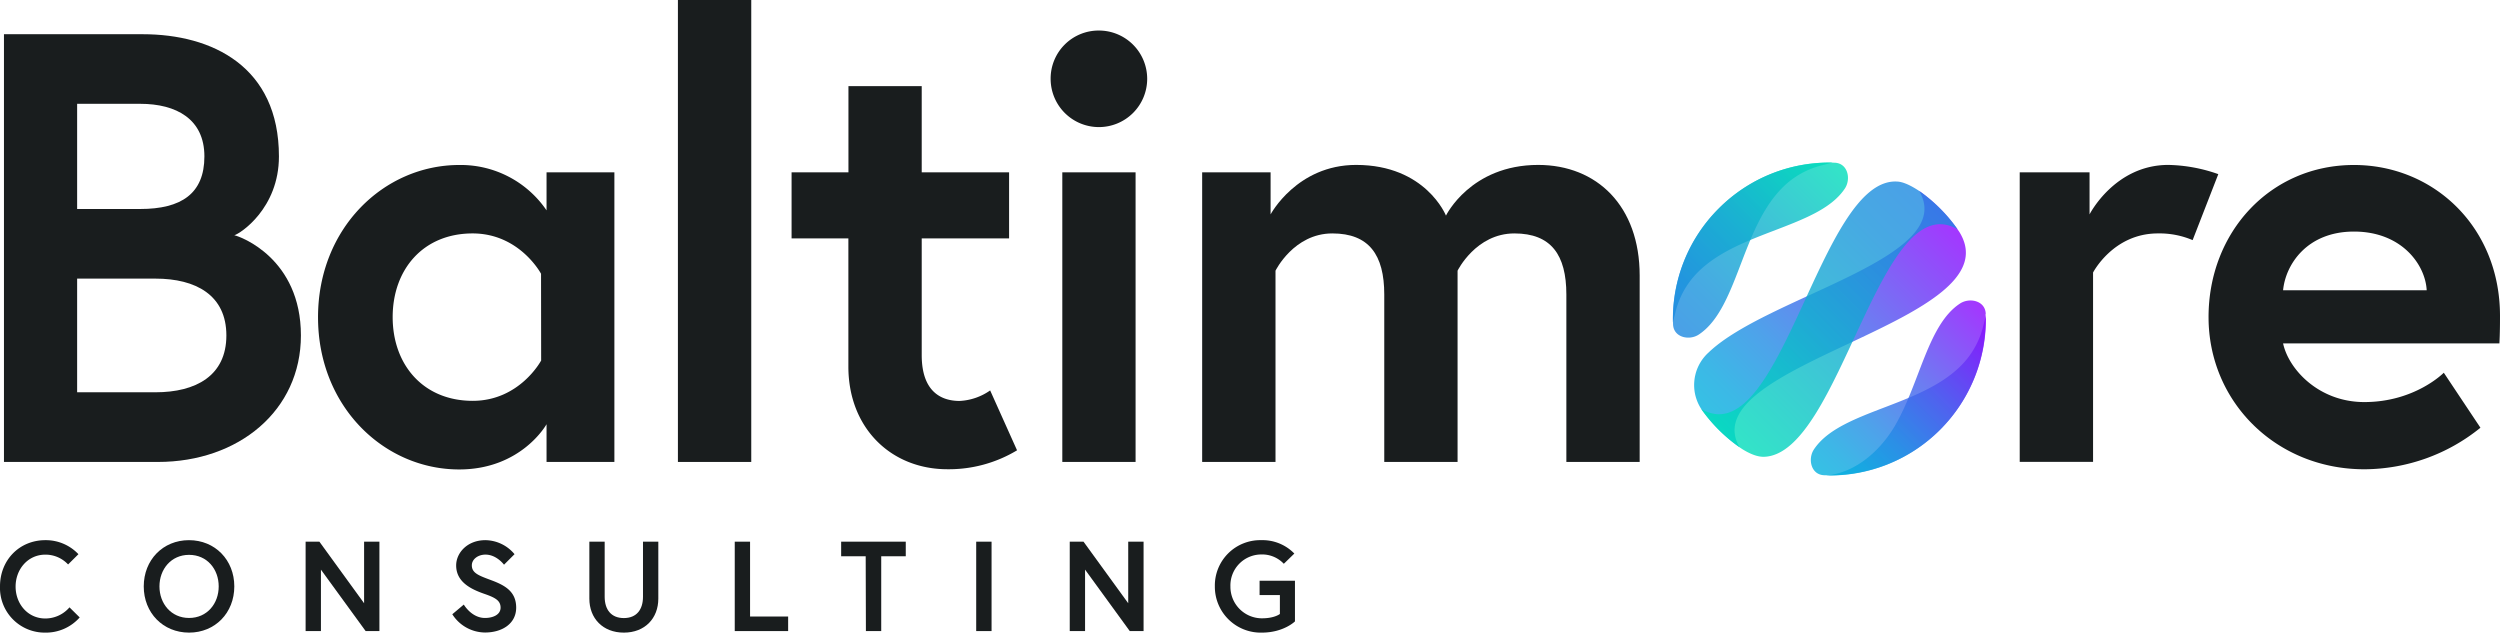 <svg xmlns="http://www.w3.org/2000/svg" xmlns:xlink="http://www.w3.org/1999/xlink" viewBox="0 0 713.07 180.44"><defs><style>.a0a09352-a6df-44a4-99b3-7230b58b16a8{fill:#191d1e;}.a27be4a0-03f7-4f19-b153-02da8c71405e,.ae43a054-5591-4deb-a368-64557e61c349,.b863e432-35ee-4f2b-b92e-1afeb6f18852,.be1b3eec-732d-4bf0-8cd2-fcc23c939c3f,.bfeb559b-2455-4249-a38e-8141845ff0e7,.edbf61d4-eb99-43fd-9f0f-49140fbb4fec{fill-rule:evenodd;opacity:0.8;}.bfeb559b-2455-4249-a38e-8141845ff0e7{fill:url(#b2ec001d-c660-42e4-8001-2b13e47590f9);}.b863e432-35ee-4f2b-b92e-1afeb6f18852{fill:url(#b87eb5c5-dca7-4cd6-81cb-5a7bb0119b01);}.edbf61d4-eb99-43fd-9f0f-49140fbb4fec{fill:url(#adcf1759-1a9d-4be8-aa5e-f337ff8f0ec6);}.ae43a054-5591-4deb-a368-64557e61c349{fill:url(#b218b95f-03b7-4ae7-96cc-a9ab1cf710ef);}.a27be4a0-03f7-4f19-b153-02da8c71405e{fill:url(#ac31b8b0-9eff-4c94-a644-9432aa14f861);}.be1b3eec-732d-4bf0-8cd2-fcc23c939c3f{fill:url(#bb92ce42-241f-4ab0-9a12-877e7fd4ad2a);}</style><linearGradient id="b2ec001d-c660-42e4-8001-2b13e47590f9" x1="519.07" y1="129.69" x2="584.95" y2="129.69" gradientTransform="translate(63.13 414.01) rotate(-45)" gradientUnits="userSpaceOnUse"><stop offset="0" stop-color="#03b2de"/><stop offset="0.11" stop-color="#0ba7e0"/><stop offset="0.31" stop-color="#228be5"/><stop offset="0.57" stop-color="#475dee"/><stop offset="0.88" stop-color="#791dfa"/><stop offset="1" stop-color="#8e03ff"/></linearGradient><linearGradient id="b87eb5c5-dca7-4cd6-81cb-5a7bb0119b01" x1="520.54" y1="129.69" x2="586.38" y2="129.69" xlink:href="#b2ec001d-c660-42e4-8001-2b13e47590f9"/><linearGradient id="adcf1759-1a9d-4be8-aa5e-f337ff8f0ec6" x1="520.51" y1="62.16" x2="586.38" y2="62.16" gradientTransform="translate(63.13 414.01) rotate(-45)" gradientUnits="userSpaceOnUse"><stop offset="0" stop-color="#1d88e1"/><stop offset="0.2" stop-color="#1993dc"/><stop offset="0.54" stop-color="#10afcf"/><stop offset="0.99" stop-color="#00ddba"/><stop offset="1" stop-color="#00deb9"/></linearGradient><linearGradient id="b218b95f-03b7-4ae7-96cc-a9ab1cf710ef" x1="519.07" y1="62.16" x2="584.95" y2="62.16" xlink:href="#adcf1759-1a9d-4be8-aa5e-f337ff8f0ec6"/><linearGradient id="ac31b8b0-9eff-4c94-a644-9432aa14f861" x1="508.08" y1="95.79" x2="597.34" y2="95.79" xlink:href="#b2ec001d-c660-42e4-8001-2b13e47590f9"/><linearGradient id="bb92ce42-241f-4ab0-9a12-877e7fd4ad2a" x1="508.08" y1="95.93" x2="597.34" y2="95.93" gradientTransform="translate(63.13 414.01) rotate(-45)" gradientUnits="userSpaceOnUse"><stop offset="0" stop-color="#00deb9"/><stop offset="0.01" stop-color="#00ddba"/><stop offset="0.46" stop-color="#10afcf"/><stop offset="0.8" stop-color="#1993dc"/><stop offset="1" stop-color="#1d88e1"/></linearGradient></defs><g id="f30a1ab3-0687-472d-9683-9d3c3b2c75f8" data-name="Layer 2"><g id="fc2fea16-ac1a-405c-a0fe-39948c70f0ac" data-name="Layer 1"><path class="a0a09352-a6df-44a4-99b3-7230b58b16a8" d="M1.13,9.76H40.69c19.87,0,38.87,9.24,38.87,34.86,0,14.81-11,22-12.73,22.48,1.75.35,19,6.62,19,28.58,0,21.44-17.78,36.08-40.78,36.08H1.13ZM40,59.61c11.68,0,18.3-4.36,18.3-15s-8-15-18.3-15H22v30ZM64.57,95.68c0-11.5-8.72-16.21-20.22-16.21H22v32.42H44.35C55.85,111.89,64.57,107.18,64.57,95.68Z"/><path class="a0a09352-a6df-44a4-99b3-7230b58b16a8" d="M175.24,49.15v82.61H155.89V121s-7.14,12.9-24.92,12.9c-21.44,0-40.26-17.95-40.26-43.4S109.53,47.06,131,47.06A29.6,29.6,0,0,1,155.89,60V49.15ZM154.32,78.08s-6.1-11.5-19.52-11.5C120.69,66.58,112,76.86,112,90.45s8.72,23.88,22.83,23.88c13.42,0,19.52-11.5,19.52-11.5Z"/><path class="a0a09352-a6df-44a4-99b3-7230b58b16a8" d="M193.36,0h20.92V131.76H193.36Z"/><path class="a0a09352-a6df-44a4-99b3-7230b58b16a8" d="M225.78,49.15H242V24.57H262.9V49.15h24.92V68H262.9v33.29c0,10.11,5.23,13.07,10.81,13.07a16.57,16.57,0,0,0,8.71-3l7.67,17.08a37.67,37.67,0,0,1-19.87,5.4c-16,0-28.24-11.68-28.24-29.28V68h-16.2Z"/><path class="a0a09352-a6df-44a4-99b3-7230b58b16a8" d="M313.44,8.71a13.77,13.77,0,1,1-13.77,13.77A13.69,13.69,0,0,1,313.44,8.71ZM303,49.15H323.9v82.61H303Z"/><path class="a0a09352-a6df-44a4-99b3-7230b58b16a8" d="M467.68,78.6v53.16H446.77V84c0-11.32-4.36-17.42-14.82-17.42-11,0-16.21,10.63-16.21,10.63v54.55H394.83V84c0-11.32-4.36-17.42-14.81-17.42-11,0-16.21,10.63-16.21,10.63v54.55H342.89V49.15h19.52v12s7.5-14.11,24.4-14.11c19.87,0,25.62,14.46,25.62,14.46s7-14.46,26.32-14.46C455.48,47.06,467.68,58.73,467.68,78.6Z"/><path class="a0a09352-a6df-44a4-99b3-7230b58b16a8" d="M632.72,49.67,625.4,68.49a24.06,24.06,0,0,0-9.93-1.91C602.75,66.58,597,77.73,597,77.73v54H576.08V49.15H596v12s7.15-14.11,22.48-14.11A45,45,0,0,1,632.72,49.67Z"/><path class="a0a09352-a6df-44a4-99b3-7230b58b16a8" d="M713.07,90.11c0,1.56,0,4.7-.17,7.84H651.2c1.57,7.32,10.11,16.73,23.18,16.73,14.46,0,22.66-8.37,22.66-8.37L707.49,122a52.9,52.9,0,0,1-33.11,11.85c-25.1,0-44.44-19.17-44.44-43.4s17.6-43.39,41.48-43.39C694.07,47.06,713.07,64.66,713.07,90.11Zm-20.91-7.32c-.35-7.15-7-16.74-20.74-16.74-13.42,0-19.52,9.42-20.22,16.74Z"/><path class="a0a09352-a6df-44a4-99b3-7230b58b16a8" d="M19.82,173.23l2.91,2.88a12.86,12.86,0,0,1-9.8,4.33A12.76,12.76,0,0,1,0,167.26c0-7.55,5.57-13.19,12.93-13.19a12.8,12.8,0,0,1,9.44,4L19.42,161a8.79,8.79,0,0,0-6.49-2.8c-5,0-8.48,4.19-8.48,9.11s3.46,9.1,8.48,9.1A9.07,9.07,0,0,0,19.82,173.23Z"/><path class="a0a09352-a6df-44a4-99b3-7230b58b16a8" d="M66.83,167.26c0,7.54-5.47,13.18-12.9,13.18S41,174.8,41,167.26s5.47-13.19,12.9-13.19S66.83,159.71,66.83,167.26Zm-4.45,0c0-4.92-3.31-9-8.45-9s-8.45,4.12-8.45,9,3.31,9,8.45,9S62.38,172.17,62.38,167.26Z"/><path class="a0a09352-a6df-44a4-99b3-7230b58b16a8" d="M91.1,154.5l12.75,17.56V154.5h4.37V180h-3.93L91.54,162.48V180H87.17V154.5Z"/><path class="a0a09352-a6df-44a4-99b3-7230b58b16a8" d="M138.11,169.37c-3.75-1.31-8-3.35-8-8.09,0-3.61,3.2-7.21,8.34-7.21a11,11,0,0,1,8.31,4l-3,3s-2.11-2.88-5.28-2.88c-2.18,0-3.9,1.35-3.9,3.06,0,2.22,2,2.92,5.51,4.23,3.89,1.45,7.14,3.2,7.14,7.83s-4.08,7.1-8.89,7.1a11.15,11.15,0,0,1-9.33-5.21l3.28-2.76s2.18,3.82,6.05,3.82c2.18,0,4.44-.87,4.44-2.95S141.13,170.42,138.11,169.37Z"/><path class="a0a09352-a6df-44a4-99b3-7230b58b16a8" d="M183.4,154.5h4.37v16.25c0,5.61-3.82,9.69-9.83,9.69s-9.84-4.08-9.84-9.69V154.5h4.37v15.71c0,3.64,1.82,6.08,5.47,6.08s5.46-2.44,5.46-6.08Z"/><path class="a0a09352-a6df-44a4-99b3-7230b58b16a8" d="M209.57,154.5h4.37v21.35H224.8V180H209.57Z"/><path class="a0a09352-a6df-44a4-99b3-7230b58b16a8" d="M246.92,158.66h-7V154.5h18.43v4.16h-7V180h-4.37Z"/><path class="a0a09352-a6df-44a4-99b3-7230b58b16a8" d="M278.44,154.5h4.38V180h-4.38Z"/><path class="a0a09352-a6df-44a4-99b3-7230b58b16a8" d="M309.05,154.5l12.75,17.56V154.5h4.38V180h-3.94l-12.75-17.53V180h-4.37V154.5Z"/><path class="a0a09352-a6df-44a4-99b3-7230b58b16a8" d="M365.06,175.12v-5.39h-5.79v-4.08h10.09v11.59s-3.24,3.2-9.44,3.2a13.09,13.09,0,0,1-13.41-13.18,12.94,12.94,0,0,1,13.23-13.19,12.64,12.64,0,0,1,9.44,3.82l-3,2.92a8.45,8.45,0,0,0-6.45-2.66,8.83,8.83,0,0,0-8.78,9.11,9,9,0,0,0,9,9.1C363.56,176.36,365.06,175.12,365.06,175.12Z"/><path class="bfeb559b-2455-4249-a38e-8141845ff0e7" d="M566.43,90.08a44.49,44.49,0,0,1-13.06,32.47h0a44.49,44.49,0,0,1-33.06,13c-3.78-.13-4.73-4.64-2.93-7.36,7.74-11.7,32.74-12.14,43.77-25.93a24.22,24.22,0,0,0,4.57-9.46"/><path class="b863e432-35ee-4f2b-b92e-1afeb6f18852" d="M566.39,89.52c-.13-3.79-4.64-4.73-7.36-2.93-9.14,6-11.41,22.61-18.53,34.83-4.08,7-11.2,13.49-19.62,14.19a44.42,44.42,0,0,0,32.46-13h0a44.53,44.53,0,0,0,13-33.06"/><path class="edbf61d4-eb99-43fd-9f0f-49140fbb4fec" d="M477.16,91.93a44.49,44.49,0,0,1,13.06-32.47h0a44.49,44.49,0,0,1,33.06-13.05c3.79.13,4.73,4.64,2.93,7.36-7.74,11.7-32.74,12.14-43.77,25.93a24.23,24.23,0,0,0-4.58,9.46"/><path class="ae43a054-5591-4deb-a368-64557e61c349" d="M477.2,92.49c.13,3.79,4.64,4.73,7.35,2.93,11.71-7.74,12.15-32.74,25.94-43.77A24.16,24.16,0,0,1,520,47.07c.95-.24,2-.54,2.77-.7a44.47,44.47,0,0,0-32.47,13.06h0A44.49,44.49,0,0,0,477.2,92.49"/><path class="a27be4a0-03f7-4f19-b153-02da8c71405e" d="M496.17,127.58c-13.88-24,78.64-35.66,62.7-61.41a45.25,45.25,0,0,0-11.46-11.7c11.17,19.18-43.26,29.92-60.07,46.07a12.5,12.5,0,0,0-1.54,16.89,44.44,44.44,0,0,0,4.42,5.15,45,45,0,0,0,5.95,5Z"/><path class="be1b3eec-732d-4bf0-8cd2-fcc23c939c3f" d="M558.34,65.41c-22.23-12.88-33.38,64-55.1,64.88-1.94.08-4.16-.86-6.3-2.19a44.85,44.85,0,0,1-11.71-11.45c22.84,13.3,33.71-66.39,56-64.86,2,.13,4.58,1.54,7,3.24a46.33,46.33,0,0,1,5.14,4.43,43.68,43.68,0,0,1,5,5.95Z"/></g></g></svg>